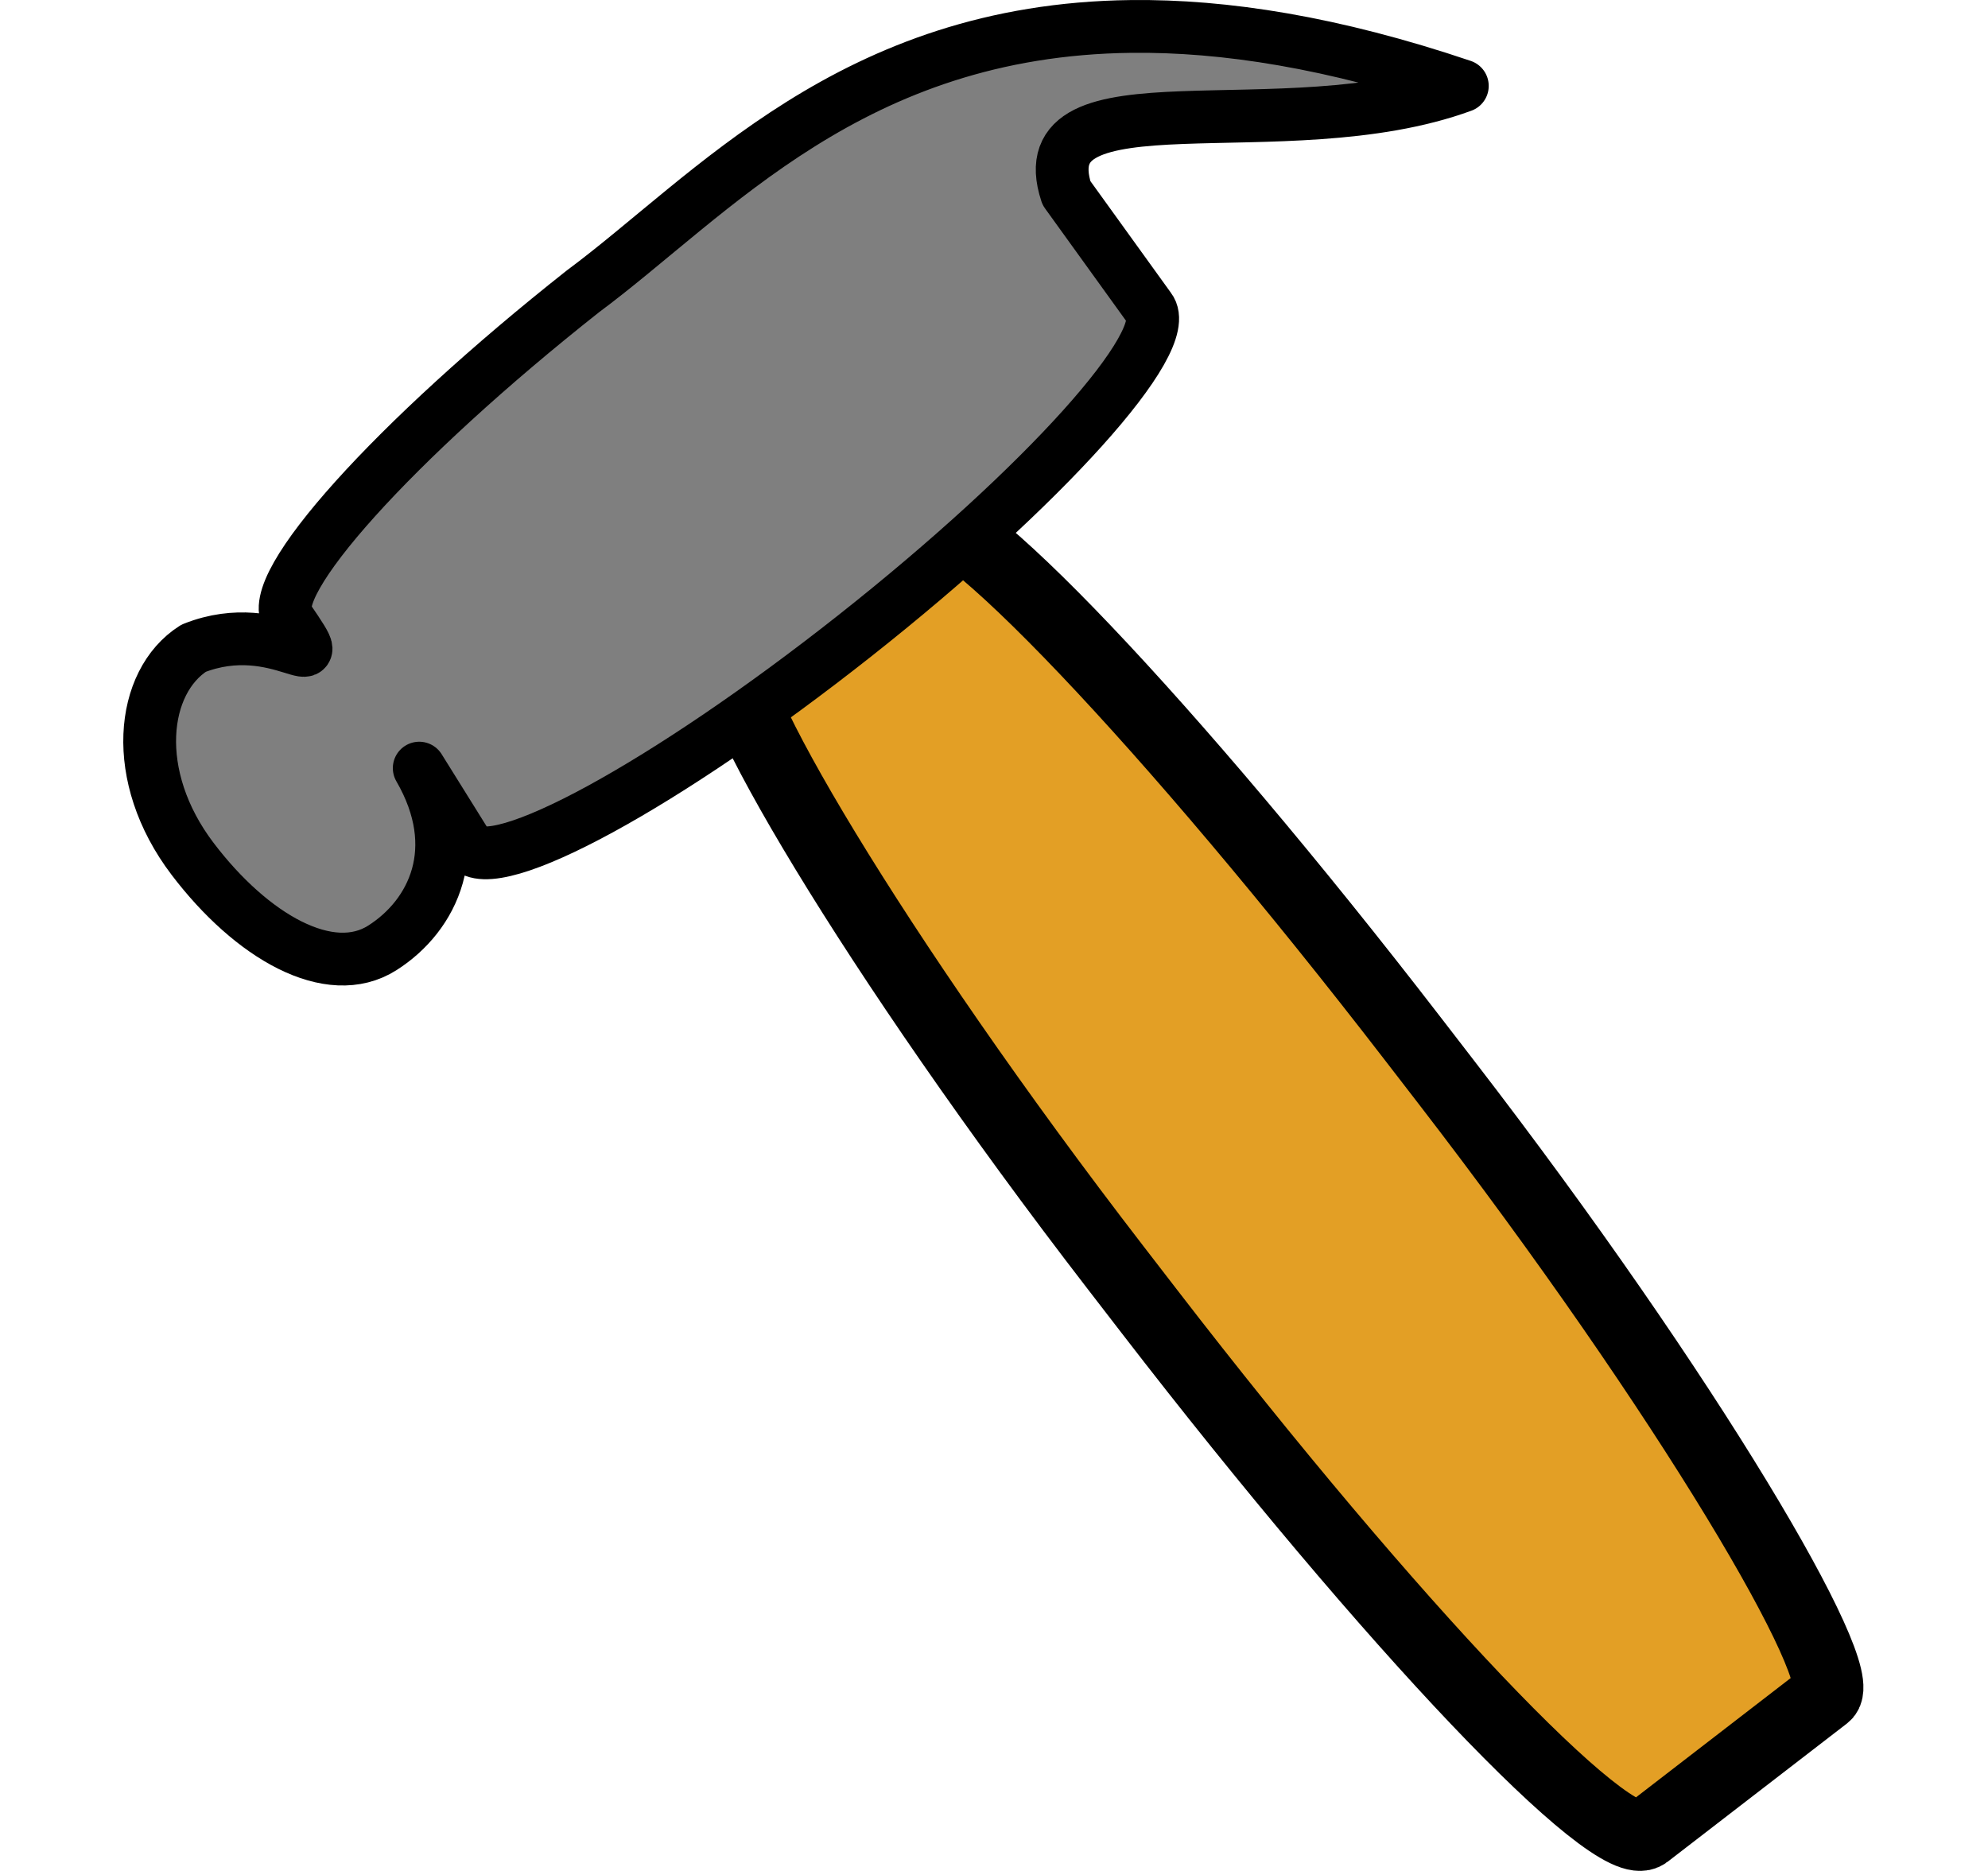 <svg xmlns="http://www.w3.org/2000/svg" height="64" width="68" id="svg2" version="1.0" viewBox="0 0 468.47 503.35">
 <g id="layer1" transform="translate(-149.98 -196.24)">
  <g id="g3203" stroke="#000" stroke-linecap="round" stroke-linejoin="round">
   <rect fill="#e39f25" height="100.92" id="rect2383" rx="192.86" ry="20" stroke-width="18.92" transform="rotate(52.363)" width="400.72" x="487.15" y="-102.99"></rect>
   <path d="m271.47 7.125c-75.21 0.873-112.69 45.443-147.5 71.281-50.774 40.104-86.12 79.404-79.251 88.094 13.056 19.1-2.274-1.33-25.469 7.91-14.17 9.03-17.164 34.41-0.281 56.65 15.898 20.95 36.923 32.98 51.093 23.94 13.661-8.71 22.427-26.7 9.887-48.34l13.145 21.09c6.868 8.69 53.286-16.61 104.07-56.72 50.77-40.11 86.11-79.398 79.25-88.092l-22.35-31c-10.94-33.279 58.51-11.226 106.5-28.813-34.75-11.733-64.02-16.291-89.09-16z" fill="#7f7f7f" fill-rule="evenodd" id="path3163" stroke-width="14.2" transform="translate(149.64 196.23)"></path>
  </g>
 </g>
</svg>